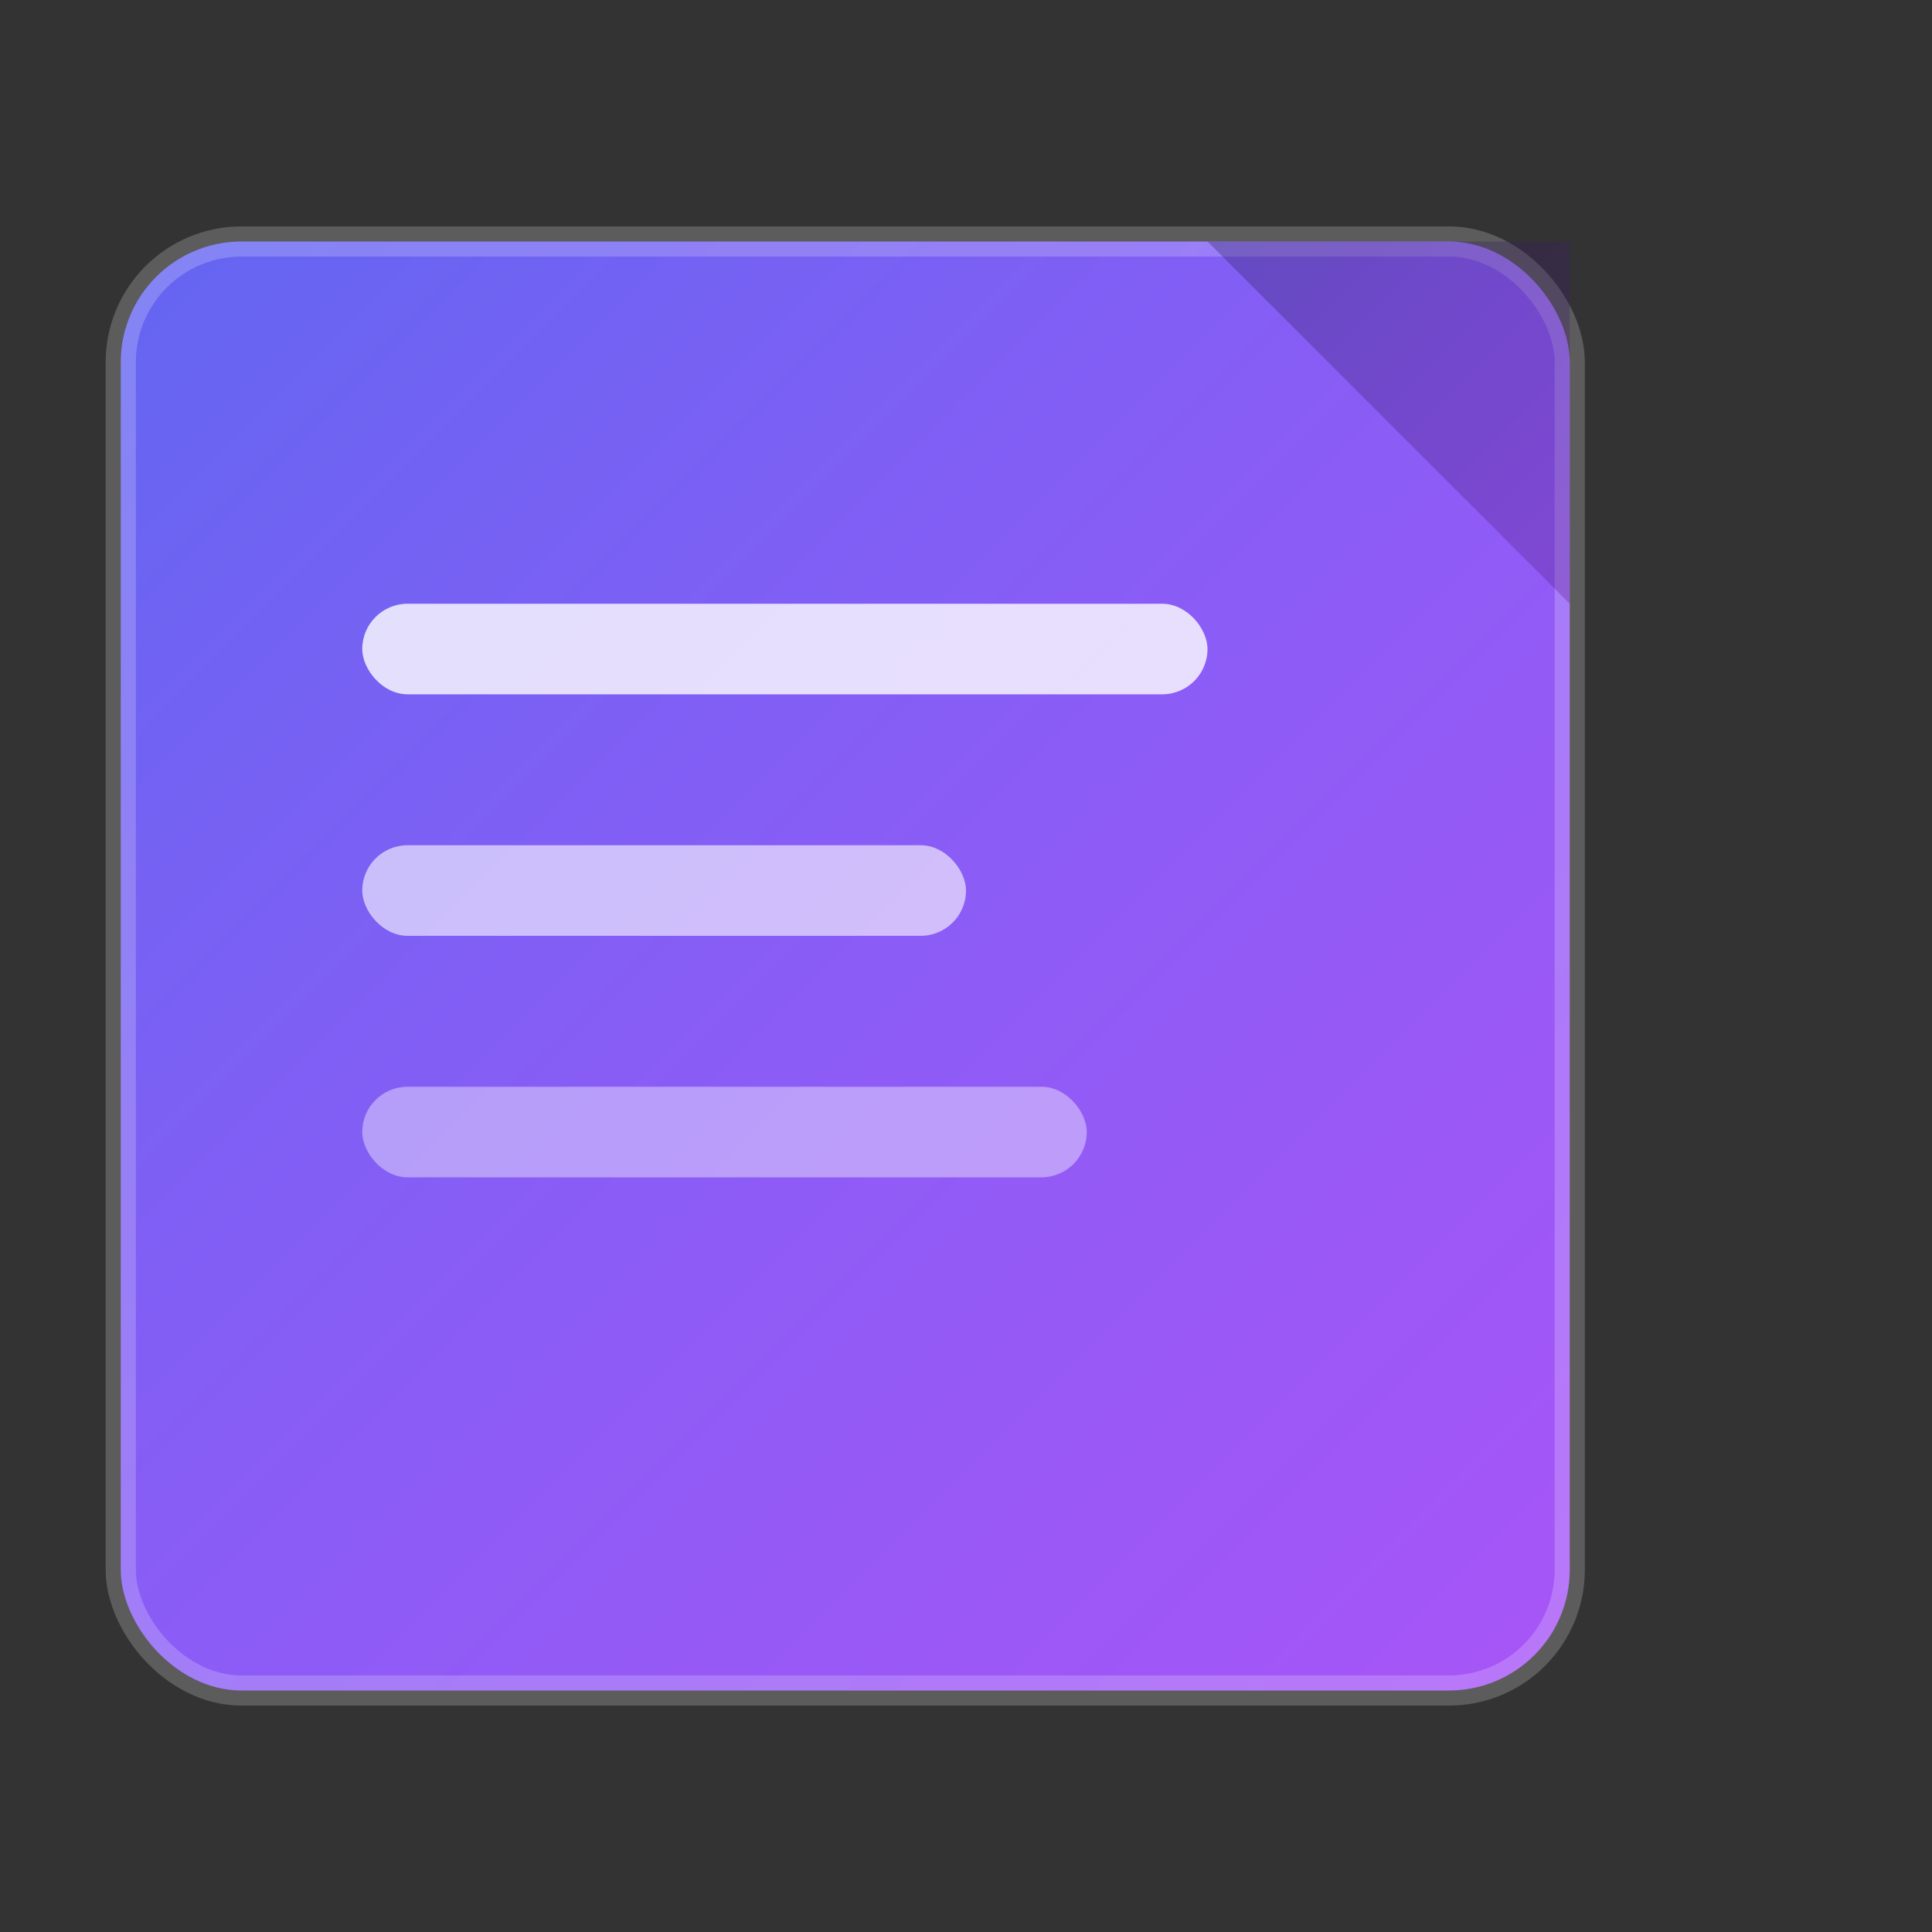 <svg width="32" height="32" viewBox="0 0 32 32" fill="none" xmlns="http://www.w3.org/2000/svg">
    <rect x="0" y="0" width="32" height="32" fill="#333333" stroke="none"/>
    <!-- PostIt背景 -->
    <rect x="2" y="4" width="24" height="24" rx="2" fill="url(#gradient)" stroke="rgba(255,255,255,0.2)" stroke-width="0.5"/>
    
    <!-- 折り返し効果 -->
    <path d="M26 4 L20 4 L26 10 Z" fill="url(#shadow)" opacity="0.3"/>
    
    <!-- テキストライン -->
    <rect x="6" y="10" width="14" height="1.5" rx="0.75" fill="rgba(255,255,255,0.8)"/>
    <rect x="6" y="14" width="10" height="1.5" rx="0.75" fill="rgba(255,255,255,0.6)"/>
    <rect x="6" y="18" width="12" height="1.5" rx="0.75" fill="rgba(255,255,255,0.4)"/>
    
    <!-- グラデーション定義 -->
    <defs>
        <linearGradient id="gradient" x1="0%" y1="0%" x2="100%" y2="100%">
            <stop offset="0%" style="stop-color:#6366f1;stop-opacity:1" />
            <stop offset="50%" style="stop-color:#8b5cf6;stop-opacity:1" />
            <stop offset="100%" style="stop-color:#a855f7;stop-opacity:1" />
        </linearGradient>
        <linearGradient id="shadow" x1="0%" y1="0%" x2="100%" y2="100%">
            <stop offset="0%" style="stop-color:#1e1b4b;stop-opacity:1" />
            <stop offset="100%" style="stop-color:#581c87;stop-opacity:1" />
        </linearGradient>
    </defs>
</svg> 